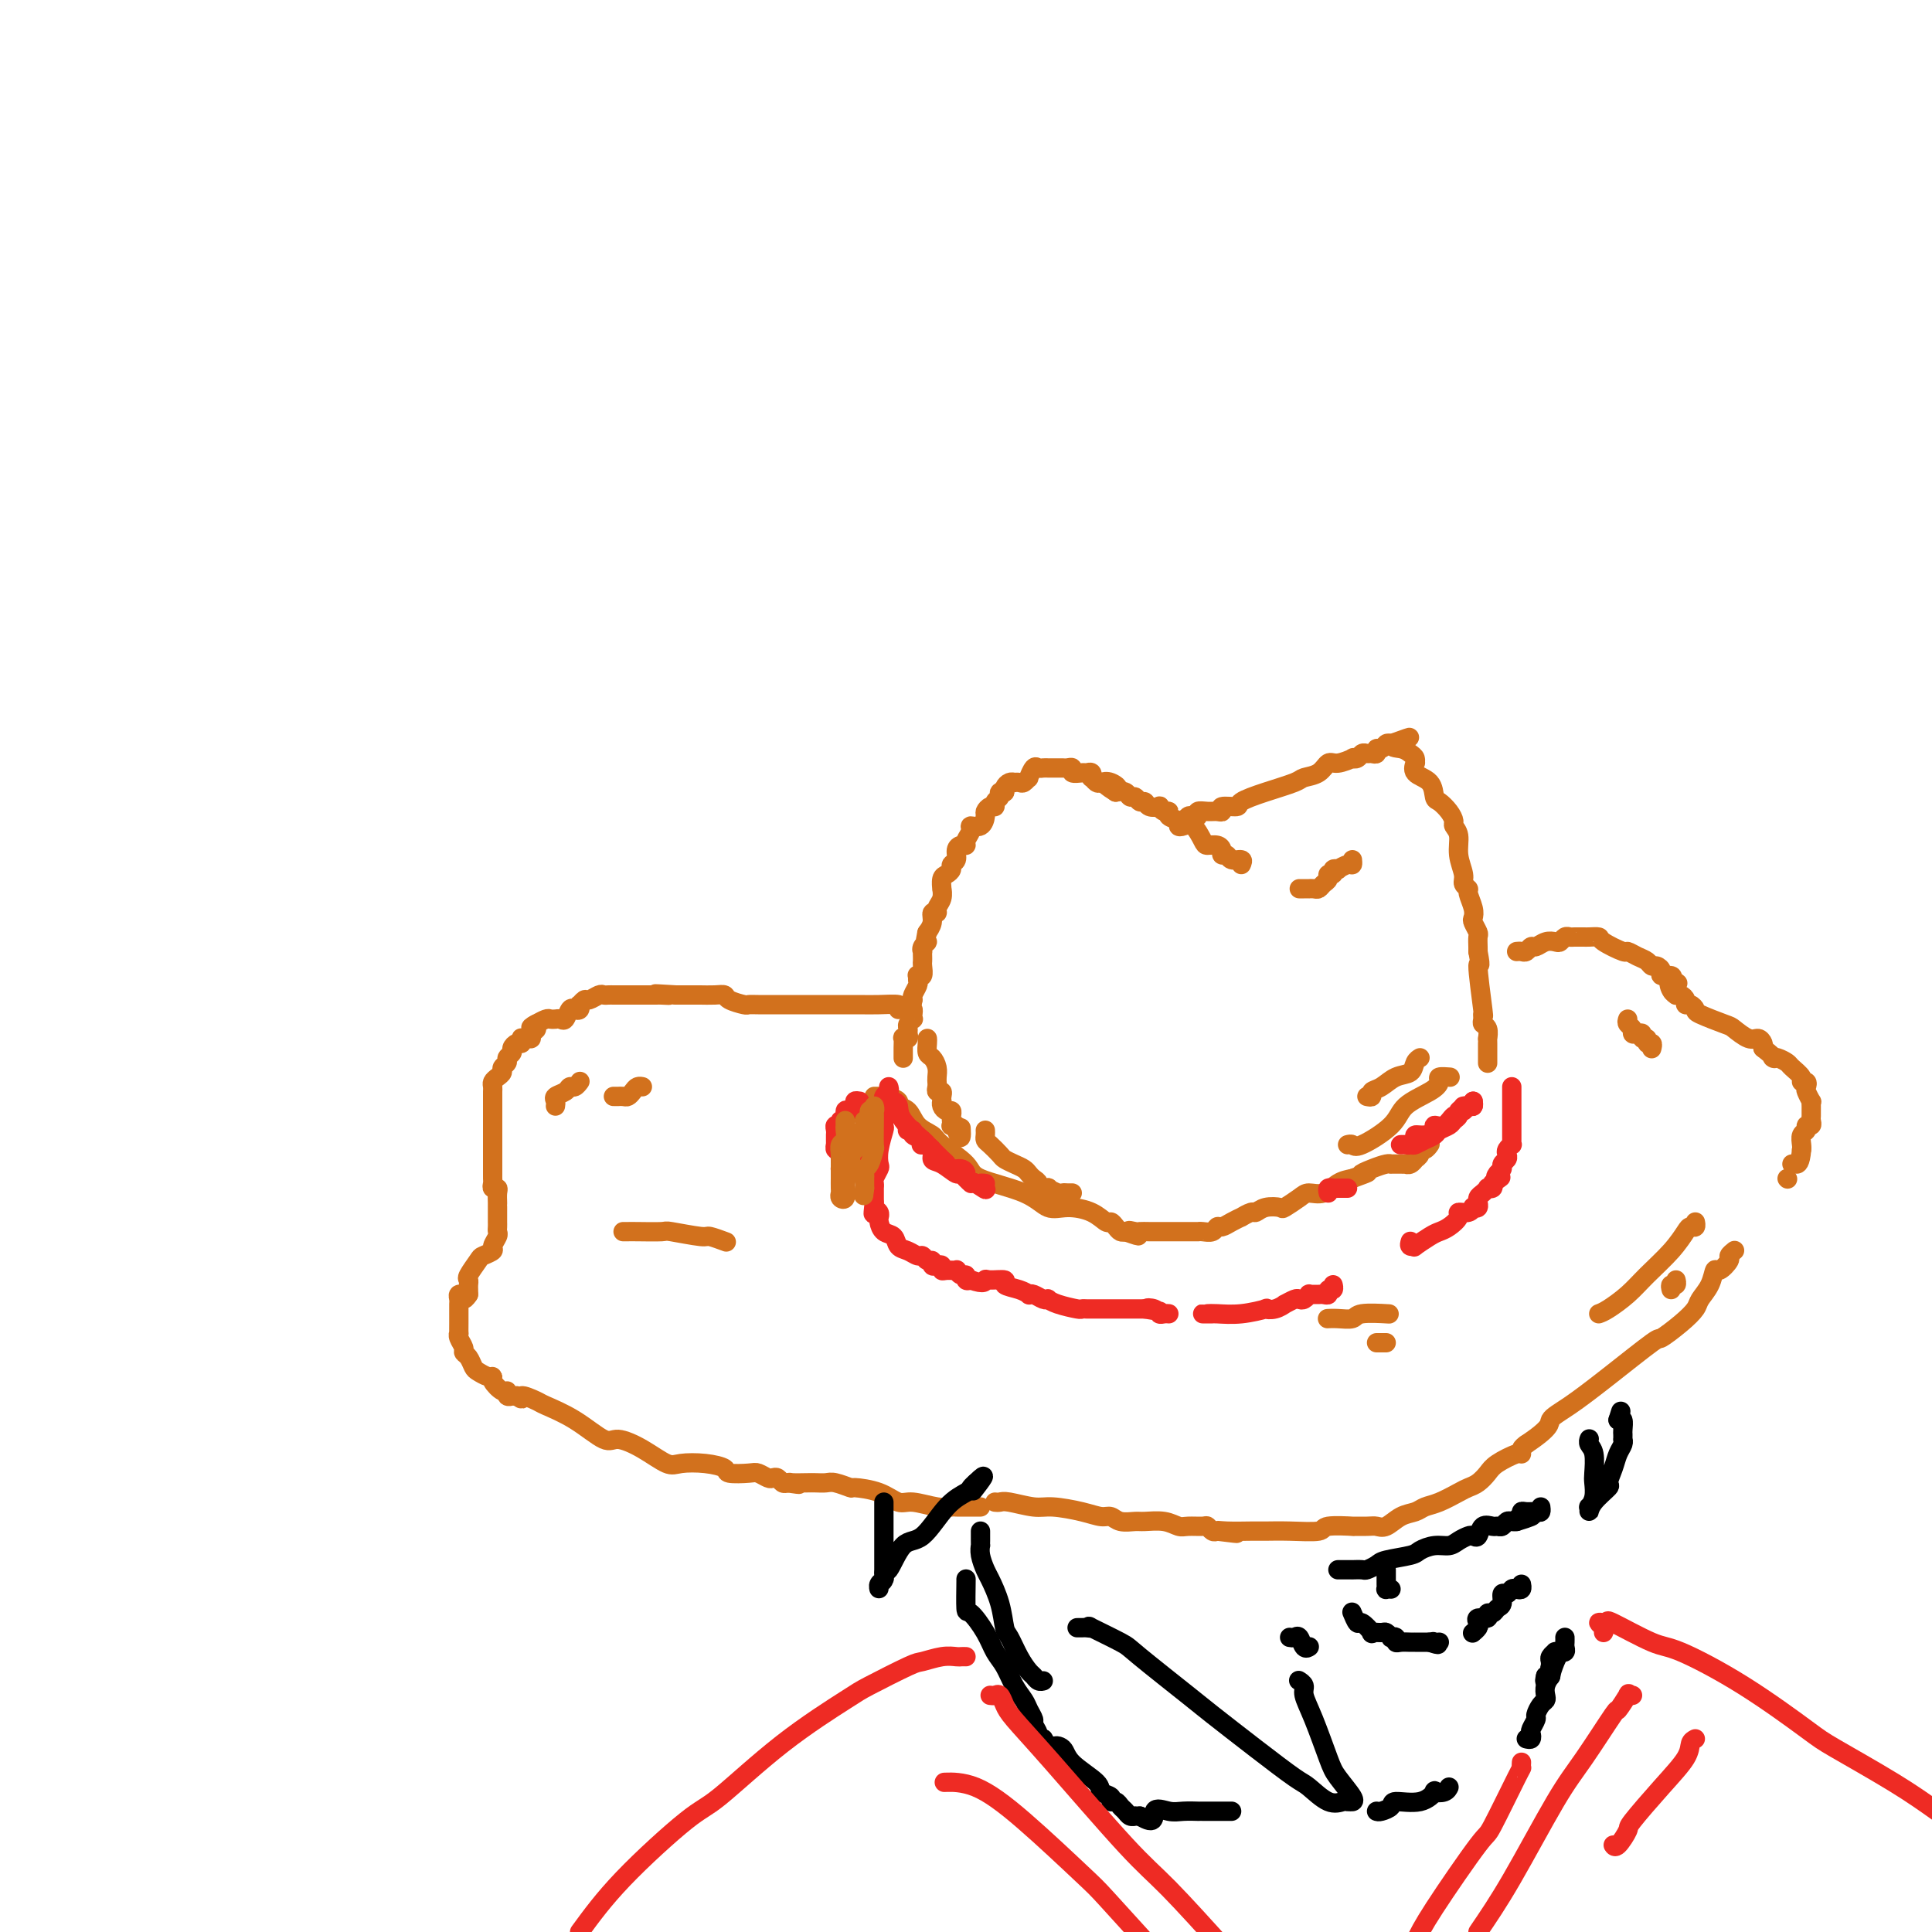 <svg viewBox='0 0 400 400' version='1.1' xmlns='http://www.w3.org/2000/svg' xmlns:xlink='http://www.w3.org/1999/xlink'><g fill='none' stroke='#D2711D' stroke-width='4' stroke-linecap='round' stroke-linejoin='round'><path d='M257,179c0.205,-0.455 0.409,-0.909 0,-1c-0.409,-0.091 -1.432,0.182 -2,0c-0.568,-0.182 -0.681,-0.819 -1,-1c-0.319,-0.181 -0.844,0.094 -1,0c-0.156,-0.094 0.058,-0.558 0,-1c-0.058,-0.442 -0.386,-0.861 -1,-1c-0.614,-0.139 -1.514,0.002 -2,0c-0.486,-0.002 -0.559,-0.147 -1,-1c-0.441,-0.853 -1.250,-2.413 -2,-3c-0.750,-0.587 -1.440,-0.200 -2,0c-0.560,0.200 -0.990,0.212 -1,0c-0.010,-0.212 0.399,-0.649 0,-1c-0.399,-0.351 -1.608,-0.616 -2,-1c-0.392,-0.384 0.032,-0.886 0,-1c-0.032,-0.114 -0.519,0.162 -1,0c-0.481,-0.162 -0.955,-0.760 -1,-1c-0.045,-0.240 0.339,-0.121 0,0c-0.339,0.121 -1.400,0.244 -2,0c-0.600,-0.244 -0.737,-0.854 -1,-1c-0.263,-0.146 -0.651,0.171 -1,0c-0.349,-0.171 -0.661,-0.829 -1,-1c-0.339,-0.171 -0.707,0.146 -1,0c-0.293,-0.146 -0.512,-0.756 -1,-1c-0.488,-0.244 -1.244,-0.122 -2,0'/><path d='M231,164c-3.991,-2.488 -0.968,-1.206 0,-1c0.968,0.206 -0.119,-0.662 -1,-1c-0.881,-0.338 -1.556,-0.147 -2,0c-0.444,0.147 -0.658,0.250 -1,0c-0.342,-0.250 -0.811,-0.852 -1,-1c-0.189,-0.148 -0.097,0.157 0,0c0.097,-0.157 0.199,-0.778 0,-1c-0.199,-0.222 -0.697,-0.045 -1,0c-0.303,0.045 -0.410,-0.040 -1,0c-0.590,0.040 -1.664,0.207 -2,0c-0.336,-0.207 0.065,-0.788 0,-1c-0.065,-0.212 -0.596,-0.057 -1,0c-0.404,0.057 -0.682,0.015 -1,0c-0.318,-0.015 -0.677,-0.004 -1,0c-0.323,0.004 -0.612,0.002 -1,0c-0.388,-0.002 -0.877,-0.003 -1,0c-0.123,0.003 0.121,0.009 0,0c-0.121,-0.009 -0.606,-0.031 -1,0c-0.394,0.031 -0.697,0.117 -1,0c-0.303,-0.117 -0.606,-0.438 -1,0c-0.394,0.438 -0.880,1.634 -1,2c-0.120,0.366 0.126,-0.098 0,0c-0.126,0.098 -0.625,0.757 -1,1c-0.375,0.243 -0.626,0.068 -1,0c-0.374,-0.068 -0.871,-0.029 -1,0c-0.129,0.029 0.110,0.049 0,0c-0.110,-0.049 -0.568,-0.167 -1,0c-0.432,0.167 -0.838,0.619 -1,1c-0.162,0.381 -0.081,0.690 0,1'/><path d='M208,164c-1.636,0.787 -0.228,0.253 0,0c0.228,-0.253 -0.726,-0.226 -1,0c-0.274,0.226 0.133,0.652 0,1c-0.133,0.348 -0.806,0.617 -1,1c-0.194,0.383 0.090,0.881 0,1c-0.090,0.119 -0.554,-0.140 -1,0c-0.446,0.140 -0.875,0.681 -1,1c-0.125,0.319 0.054,0.418 0,1c-0.054,0.582 -0.339,1.648 -1,2c-0.661,0.352 -1.696,-0.011 -2,0c-0.304,0.011 0.125,0.397 0,1c-0.125,0.603 -0.803,1.422 -1,2c-0.197,0.578 0.087,0.914 0,1c-0.087,0.086 -0.544,-0.079 -1,0c-0.456,0.079 -0.909,0.403 -1,1c-0.091,0.597 0.182,1.468 0,2c-0.182,0.532 -0.819,0.725 -1,1c-0.181,0.275 0.095,0.632 0,1c-0.095,0.368 -0.560,0.745 -1,1c-0.440,0.255 -0.854,0.386 -1,1c-0.146,0.614 -0.024,1.710 0,2c0.024,0.290 -0.050,-0.225 0,0c0.050,0.225 0.225,1.190 0,2c-0.225,0.810 -0.849,1.464 -1,2c-0.151,0.536 0.169,0.953 0,1c-0.169,0.047 -0.829,-0.276 -1,0c-0.171,0.276 0.146,1.151 0,2c-0.146,0.849 -0.756,1.671 -1,2c-0.244,0.329 -0.122,0.164 0,0'/><path d='M192,193c-0.868,3.039 -0.036,2.138 0,2c0.036,-0.138 -0.722,0.488 -1,1c-0.278,0.512 -0.075,0.909 0,1c0.075,0.091 0.021,-0.126 0,0c-0.021,0.126 -0.009,0.594 0,1c0.009,0.406 0.017,0.749 0,1c-0.017,0.251 -0.057,0.410 0,1c0.057,0.590 0.212,1.610 0,2c-0.212,0.390 -0.793,0.150 -1,0c-0.207,-0.150 -0.042,-0.209 0,0c0.042,0.209 -0.040,0.685 0,1c0.040,0.315 0.203,0.469 0,1c-0.203,0.531 -0.772,1.437 -1,2c-0.228,0.563 -0.114,0.781 0,1'/><path d='M189,207c-0.465,2.575 -0.128,2.014 0,2c0.128,-0.014 0.049,0.521 0,1c-0.049,0.479 -0.066,0.902 0,1c0.066,0.098 0.215,-0.128 0,0c-0.215,0.128 -0.793,0.609 -1,1c-0.207,0.391 -0.041,0.691 0,1c0.041,0.309 -0.041,0.625 0,1c0.041,0.375 0.207,0.807 0,1c-0.207,0.193 -0.788,0.147 -1,0c-0.212,-0.147 -0.057,-0.393 0,0c0.057,0.393 0.015,1.426 0,2c-0.015,0.574 -0.004,0.690 0,1c0.004,0.310 0.001,0.814 0,1c-0.001,0.186 -0.000,0.053 0,0c0.000,-0.053 0.000,-0.027 0,0'/><path d='M181,227c0.449,0.002 0.899,0.003 1,0c0.101,-0.003 -0.146,-0.012 0,0c0.146,0.012 0.687,0.043 1,0c0.313,-0.043 0.400,-0.160 1,0c0.600,0.160 1.712,0.595 2,1c0.288,0.405 -0.250,0.778 0,1c0.250,0.222 1.286,0.293 2,1c0.714,0.707 1.105,2.051 2,3c0.895,0.949 2.294,1.502 3,2c0.706,0.498 0.719,0.940 2,2c1.281,1.060 3.828,2.739 5,4c1.172,1.261 0.967,2.105 3,3c2.033,0.895 6.303,1.841 9,3c2.697,1.159 3.822,2.530 5,3c1.178,0.470 2.410,0.038 4,0c1.590,-0.038 3.539,0.319 5,1c1.461,0.681 2.433,1.685 3,2c0.567,0.315 0.729,-0.060 1,0c0.271,0.060 0.650,0.555 1,1c0.350,0.445 0.671,0.842 1,1c0.329,0.158 0.664,0.079 1,0'/><path d='M233,255c4.817,1.702 1.859,0.456 1,0c-0.859,-0.456 0.382,-0.122 1,0c0.618,0.122 0.613,0.033 1,0c0.387,-0.033 1.164,-0.009 2,0c0.836,0.009 1.729,0.002 2,0c0.271,-0.002 -0.081,-0.001 0,0c0.081,0.001 0.595,0.000 1,0c0.405,-0.000 0.703,-0.000 1,0c0.297,0.000 0.595,-0.000 1,0c0.405,0.000 0.917,0.000 1,0c0.083,-0.000 -0.263,-0.000 0,0c0.263,0.000 1.135,0.001 2,0c0.865,-0.001 1.723,-0.004 2,0c0.277,0.004 -0.029,0.016 0,0c0.029,-0.016 0.391,-0.060 1,0c0.609,0.060 1.463,0.222 2,0c0.537,-0.222 0.755,-0.829 1,-1c0.245,-0.171 0.517,0.094 1,0c0.483,-0.094 1.175,-0.546 2,-1c0.825,-0.454 1.781,-0.910 2,-1c0.219,-0.090 -0.298,0.186 0,0c0.298,-0.186 1.412,-0.833 2,-1c0.588,-0.167 0.651,0.145 1,0c0.349,-0.145 0.985,-0.747 2,-1c1.015,-0.253 2.410,-0.157 3,0c0.590,0.157 0.373,0.375 1,0c0.627,-0.375 2.096,-1.344 3,-2c0.904,-0.656 1.242,-1.001 2,-1c0.758,0.001 1.935,0.346 3,0c1.065,-0.346 2.019,-1.385 3,-2c0.981,-0.615 1.991,-0.808 3,-1'/><path d='M280,244c5.172,-1.884 2.600,-1.093 2,-1c-0.600,0.093 0.770,-0.511 2,-1c1.230,-0.489 2.318,-0.863 3,-1c0.682,-0.137 0.957,-0.037 1,0c0.043,0.037 -0.147,0.010 0,0c0.147,-0.010 0.631,-0.001 1,0c0.369,0.001 0.625,-0.004 1,0c0.375,0.004 0.870,0.016 1,0c0.130,-0.016 -0.105,-0.059 0,0c0.105,0.059 0.549,0.222 1,0c0.451,-0.222 0.908,-0.829 1,-1c0.092,-0.171 -0.182,0.094 0,0c0.182,-0.094 0.819,-0.547 1,-1c0.181,-0.453 -0.096,-0.905 0,-1c0.096,-0.095 0.564,0.167 1,0c0.436,-0.167 0.839,-0.762 1,-1c0.161,-0.238 0.081,-0.119 0,0'/><path d='M244,170c0.331,0.111 0.661,0.222 1,0c0.339,-0.222 0.685,-0.777 1,-1c0.315,-0.223 0.598,-0.112 1,0c0.402,0.112 0.921,0.227 1,0c0.079,-0.227 -0.283,-0.797 0,-1c0.283,-0.203 1.211,-0.040 2,0c0.789,0.040 1.437,-0.044 2,0c0.563,0.044 1.040,0.216 1,0c-0.040,-0.216 -0.596,-0.821 0,-1c0.596,-0.179 2.343,0.068 3,0c0.657,-0.068 0.224,-0.451 1,-1c0.776,-0.549 2.760,-1.265 5,-2c2.240,-0.735 4.734,-1.488 6,-2c1.266,-0.512 1.303,-0.782 2,-1c0.697,-0.218 2.053,-0.384 3,-1c0.947,-0.616 1.486,-1.681 2,-2c0.514,-0.319 1.002,0.107 2,0c0.998,-0.107 2.505,-0.747 3,-1c0.495,-0.253 -0.022,-0.121 0,0c0.022,0.121 0.584,0.230 1,0c0.416,-0.230 0.685,-0.798 1,-1c0.315,-0.202 0.676,-0.039 1,0c0.324,0.039 0.612,-0.046 1,0c0.388,0.046 0.878,0.222 1,0c0.122,-0.222 -0.122,-0.843 0,-1c0.122,-0.157 0.610,0.150 1,0c0.390,-0.150 0.683,-0.757 1,-1c0.317,-0.243 0.659,-0.121 1,0'/><path d='M288,154c7.001,-2.523 2.503,-0.829 1,0c-1.503,0.829 -0.010,0.795 1,1c1.010,0.205 1.536,0.650 2,1c0.464,0.350 0.867,0.606 1,1c0.133,0.394 -0.003,0.925 0,1c0.003,0.075 0.147,-0.307 0,0c-0.147,0.307 -0.583,1.303 0,2c0.583,0.697 2.185,1.094 3,2c0.815,0.906 0.844,2.322 1,3c0.156,0.678 0.438,0.617 1,1c0.562,0.383 1.403,1.210 2,2c0.597,0.790 0.949,1.542 1,2c0.051,0.458 -0.198,0.623 0,1c0.198,0.377 0.842,0.966 1,2c0.158,1.034 -0.169,2.513 0,4c0.169,1.487 0.834,2.982 1,4c0.166,1.018 -0.165,1.558 0,2c0.165,0.442 0.828,0.786 1,1c0.172,0.214 -0.146,0.299 0,1c0.146,0.701 0.757,2.018 1,3c0.243,0.982 0.118,1.629 0,2c-0.118,0.371 -0.228,0.467 0,1c0.228,0.533 0.793,1.504 1,2c0.207,0.496 0.056,0.518 0,1c-0.056,0.482 -0.016,1.423 0,2c0.016,0.577 0.008,0.788 0,1'/><path d='M306,197c0.867,4.633 0.035,1.714 0,3c-0.035,1.286 0.726,6.777 1,9c0.274,2.223 0.059,1.178 0,1c-0.059,-0.178 0.037,0.512 0,1c-0.037,0.488 -0.206,0.775 0,1c0.206,0.225 0.787,0.388 1,1c0.213,0.612 0.057,1.674 0,2c-0.057,0.326 -0.015,-0.086 0,0c0.015,0.086 0.004,0.668 0,1c-0.004,0.332 -0.001,0.415 0,1c0.001,0.585 0.000,1.672 0,2c-0.000,0.328 -0.000,-0.104 0,0c0.000,0.104 0.000,0.744 0,1c-0.000,0.256 -0.000,0.128 0,0'/><path d='M192,215c0.022,0.214 0.044,0.428 0,1c-0.044,0.572 -0.155,1.502 0,2c0.155,0.498 0.577,0.563 1,1c0.423,0.437 0.846,1.244 1,2c0.154,0.756 0.040,1.460 0,2c-0.040,0.540 -0.007,0.914 0,1c0.007,0.086 -0.012,-0.118 0,0c0.012,0.118 0.056,0.557 0,1c-0.056,0.443 -0.211,0.888 0,1c0.211,0.112 0.788,-0.111 1,0c0.212,0.111 0.060,0.556 0,1c-0.060,0.444 -0.026,0.889 0,1c0.026,0.111 0.046,-0.111 0,0c-0.046,0.111 -0.156,0.554 0,1c0.156,0.446 0.578,0.894 1,1c0.422,0.106 0.844,-0.129 1,0c0.156,0.129 0.045,0.622 0,1c-0.045,0.378 -0.026,0.640 0,1c0.026,0.360 0.059,0.818 0,1c-0.059,0.182 -0.208,0.087 0,0c0.208,-0.087 0.774,-0.168 1,0c0.226,0.168 0.113,0.584 0,1'/><path d='M198,234c1.156,2.956 1.044,0.844 1,0c-0.044,-0.844 -0.022,-0.422 0,0'/><path d='M204,234c0.015,0.325 0.031,0.650 0,1c-0.031,0.350 -0.108,0.724 0,1c0.108,0.276 0.400,0.455 1,1c0.600,0.545 1.509,1.455 2,2c0.491,0.545 0.565,0.723 1,1c0.435,0.277 1.231,0.651 2,1c0.769,0.349 1.510,0.672 2,1c0.490,0.328 0.728,0.663 1,1c0.272,0.337 0.579,0.678 1,1c0.421,0.322 0.957,0.626 1,1c0.043,0.374 -0.406,0.818 0,1c0.406,0.182 1.667,0.101 2,0c0.333,-0.101 -0.261,-0.223 0,0c0.261,0.223 1.377,0.792 2,1c0.623,0.208 0.755,0.056 1,0c0.245,-0.056 0.604,-0.015 1,0c0.396,0.015 0.827,0.004 1,0c0.173,-0.004 0.086,-0.002 0,0'/><path d='M279,237c0.363,-0.094 0.727,-0.189 1,0c0.273,0.189 0.456,0.661 2,0c1.544,-0.661 4.450,-2.454 6,-4c1.550,-1.546 1.743,-2.845 3,-4c1.257,-1.155 3.577,-2.166 5,-3c1.423,-0.834 1.948,-1.492 2,-2c0.052,-0.508 -0.371,-0.868 0,-1c0.371,-0.132 1.534,-0.038 2,0c0.466,0.038 0.233,0.019 0,0'/><path d='M283,227c0.465,0.098 0.930,0.196 1,0c0.070,-0.196 -0.255,-0.686 0,-1c0.255,-0.314 1.091,-0.452 2,-1c0.909,-0.548 1.890,-1.506 3,-2c1.110,-0.494 2.349,-0.524 3,-1c0.651,-0.476 0.714,-1.397 1,-2c0.286,-0.603 0.796,-0.886 1,-1c0.204,-0.114 0.102,-0.057 0,0'/><path d='M269,184c0.303,0.000 0.606,0.001 1,0c0.394,-0.001 0.879,-0.003 1,0c0.121,0.003 -0.121,0.012 0,0c0.121,-0.012 0.606,-0.046 1,0c0.394,0.046 0.698,0.171 1,0c0.302,-0.171 0.602,-0.638 1,-1c0.398,-0.362 0.896,-0.619 1,-1c0.104,-0.381 -0.184,-0.886 0,-1c0.184,-0.114 0.840,0.161 1,0c0.160,-0.161 -0.178,-0.760 0,-1c0.178,-0.240 0.871,-0.120 1,0c0.129,0.120 -0.305,0.242 0,0c0.305,-0.242 1.350,-0.848 2,-1c0.650,-0.152 0.906,0.152 1,0c0.094,-0.152 0.027,-0.758 0,-1c-0.027,-0.242 -0.013,-0.121 0,0'/></g>
<g fill='none' stroke='#EE2B24' stroke-width='4' stroke-linecap='round' stroke-linejoin='round'><path d='M178,228c-0.444,-0.078 -0.888,-0.157 -1,0c-0.112,0.157 0.110,0.549 0,1c-0.110,0.451 -0.550,0.962 -1,1c-0.450,0.038 -0.909,-0.397 -1,0c-0.091,0.397 0.186,1.626 0,2c-0.186,0.374 -0.834,-0.107 -1,0c-0.166,0.107 0.152,0.802 0,1c-0.152,0.198 -0.773,-0.101 -1,0c-0.227,0.101 -0.061,0.600 0,1c0.061,0.400 0.015,0.700 0,1c-0.015,0.300 -0.000,0.602 0,1c0.000,0.398 -0.014,0.894 0,1c0.014,0.106 0.056,-0.179 0,0c-0.056,0.179 -0.211,0.822 0,1c0.211,0.178 0.789,-0.110 1,0c0.211,0.110 0.057,0.617 0,1c-0.057,0.383 -0.015,0.642 0,1c0.015,0.358 0.004,0.817 0,1c-0.004,0.183 -0.002,0.092 0,0'/><path d='M174,241c0.094,1.171 -0.171,1.097 0,1c0.171,-0.097 0.777,-0.219 1,0c0.223,0.219 0.064,0.777 0,1c-0.064,0.223 -0.032,0.112 0,0'/><path d='M184,225c0.113,0.342 0.227,0.685 0,1c-0.227,0.315 -0.793,0.603 -1,1c-0.207,0.397 -0.054,0.902 0,1c0.054,0.098 0.011,-0.210 0,0c-0.011,0.210 0.011,0.939 0,2c-0.011,1.061 -0.054,2.454 0,3c0.054,0.546 0.207,0.244 0,1c-0.207,0.756 -0.773,2.569 -1,4c-0.227,1.431 -0.113,2.478 0,3c0.113,0.522 0.227,0.517 0,1c-0.227,0.483 -0.793,1.453 -1,2c-0.207,0.547 -0.056,0.671 0,1c0.056,0.329 0.015,0.862 0,1c-0.015,0.138 -0.004,-0.118 0,0c0.004,0.118 0.001,0.609 0,1c-0.001,0.391 -0.000,0.683 0,1c0.000,0.317 0.000,0.658 0,1'/><path d='M181,249c-0.448,3.951 -0.067,1.829 0,1c0.067,-0.829 -0.179,-0.364 0,0c0.179,0.364 0.782,0.626 1,1c0.218,0.374 0.051,0.859 0,1c-0.051,0.141 0.013,-0.060 0,0c-0.013,0.060 -0.103,0.383 0,1c0.103,0.617 0.398,1.528 1,2c0.602,0.472 1.509,0.504 2,1c0.491,0.496 0.565,1.458 1,2c0.435,0.542 1.231,0.666 2,1c0.769,0.334 1.512,0.878 2,1c0.488,0.122 0.722,-0.177 1,0c0.278,0.177 0.600,0.831 1,1c0.400,0.169 0.877,-0.147 1,0c0.123,0.147 -0.109,0.757 0,1c0.109,0.243 0.559,0.118 1,0c0.441,-0.118 0.874,-0.229 1,0c0.126,0.229 -0.055,0.797 0,1c0.055,0.203 0.344,0.039 1,0c0.656,-0.039 1.678,0.046 2,0c0.322,-0.046 -0.054,-0.222 0,0c0.054,0.222 0.540,0.843 1,1c0.460,0.157 0.893,-0.150 1,0c0.107,0.150 -0.112,0.757 0,1c0.112,0.243 0.556,0.121 1,0'/><path d='M201,265c2.991,1.079 2.968,0.278 3,0c0.032,-0.278 0.118,-0.032 1,0c0.882,0.032 2.562,-0.149 3,0c0.438,0.149 -0.364,0.627 0,1c0.364,0.373 1.894,0.639 3,1c1.106,0.361 1.789,0.815 2,1c0.211,0.185 -0.050,0.101 0,0c0.050,-0.101 0.409,-0.221 1,0c0.591,0.221 1.412,0.781 2,1c0.588,0.219 0.941,0.097 1,0c0.059,-0.097 -0.177,-0.170 0,0c0.177,0.170 0.768,0.581 2,1c1.232,0.419 3.103,0.844 4,1c0.897,0.156 0.818,0.042 1,0c0.182,-0.042 0.626,-0.011 1,0c0.374,0.011 0.678,0.003 1,0c0.322,-0.003 0.663,-0.001 1,0c0.337,0.001 0.672,0.000 1,0c0.328,-0.000 0.651,-0.000 1,0c0.349,0.000 0.723,0.000 1,0c0.277,-0.000 0.455,-0.000 1,0c0.545,0.000 1.455,0.000 2,0c0.545,-0.000 0.723,-0.000 1,0c0.277,0.000 0.651,0.000 1,0c0.349,-0.000 0.671,-0.000 1,0c0.329,0.000 0.664,0.000 1,0'/><path d='M237,271c5.748,0.944 2.118,0.306 1,0c-1.118,-0.306 0.275,-0.278 1,0c0.725,0.278 0.782,0.806 1,1c0.218,0.194 0.597,0.052 1,0c0.403,-0.052 0.829,-0.015 1,0c0.171,0.015 0.085,0.007 0,0'/><path d='M251,272c-0.287,0.001 -0.575,0.001 -1,0c-0.425,-0.001 -0.988,-0.004 -1,0c-0.012,0.004 0.528,0.015 1,0c0.472,-0.015 0.878,-0.055 2,0c1.122,0.055 2.960,0.207 5,0c2.040,-0.207 4.282,-0.772 5,-1c0.718,-0.228 -0.088,-0.117 0,0c0.088,0.117 1.070,0.241 2,0c0.930,-0.241 1.807,-0.848 2,-1c0.193,-0.152 -0.298,0.152 0,0c0.298,-0.152 1.386,-0.759 2,-1c0.614,-0.241 0.756,-0.117 1,0c0.244,0.117 0.590,0.228 1,0c0.410,-0.228 0.883,-0.793 1,-1c0.117,-0.207 -0.122,-0.054 0,0c0.122,0.054 0.606,0.011 1,0c0.394,-0.011 0.698,0.012 1,0c0.302,-0.012 0.603,-0.060 1,0c0.397,0.060 0.891,0.226 1,0c0.109,-0.226 -0.167,-0.844 0,-1c0.167,-0.156 0.776,0.150 1,0c0.224,-0.150 0.064,-0.757 0,-1c-0.064,-0.243 -0.032,-0.121 0,0'/><path d='M292,257c-0.134,0.437 -0.268,0.874 0,1c0.268,0.126 0.939,-0.059 1,0c0.061,0.059 -0.487,0.363 0,0c0.487,-0.363 2.010,-1.394 3,-2c0.990,-0.606 1.449,-0.788 2,-1c0.551,-0.212 1.195,-0.453 2,-1c0.805,-0.547 1.770,-1.401 2,-2c0.230,-0.599 -0.274,-0.944 0,-1c0.274,-0.056 1.327,0.177 2,0c0.673,-0.177 0.965,-0.765 1,-1c0.035,-0.235 -0.188,-0.119 0,0c0.188,0.119 0.785,0.239 1,0c0.215,-0.239 0.048,-0.838 0,-1c-0.048,-0.162 0.025,0.114 0,0c-0.025,-0.114 -0.147,-0.618 0,-1c0.147,-0.382 0.561,-0.641 1,-1c0.439,-0.359 0.901,-0.818 1,-1c0.099,-0.182 -0.166,-0.087 0,0c0.166,0.087 0.762,0.168 1,0c0.238,-0.168 0.119,-0.584 0,-1'/><path d='M309,245c2.874,-2.035 1.558,-1.123 1,-1c-0.558,0.123 -0.360,-0.545 0,-1c0.360,-0.455 0.880,-0.699 1,-1c0.120,-0.301 -0.160,-0.659 0,-1c0.160,-0.341 0.761,-0.665 1,-1c0.239,-0.335 0.117,-0.682 0,-1c-0.117,-0.318 -0.227,-0.609 0,-1c0.227,-0.391 0.793,-0.882 1,-1c0.207,-0.118 0.055,0.137 0,0c-0.055,-0.137 -0.015,-0.667 0,-1c0.015,-0.333 0.004,-0.469 0,-1c-0.004,-0.531 -0.001,-1.455 0,-2c0.001,-0.545 0.000,-0.709 0,-1c-0.000,-0.291 -0.000,-0.708 0,-1c0.000,-0.292 0.000,-0.460 0,-1c-0.000,-0.540 -0.000,-1.451 0,-2c0.000,-0.549 0.000,-0.735 0,-1c-0.000,-0.265 -0.000,-0.610 0,-1c0.000,-0.390 0.000,-0.826 0,-1c-0.000,-0.174 -0.000,-0.087 0,0'/><path d='M305,228c0.051,0.444 0.102,0.887 0,1c-0.102,0.113 -0.359,-0.106 -1,0c-0.641,0.106 -1.668,0.535 -2,1c-0.332,0.465 0.032,0.964 0,1c-0.032,0.036 -0.459,-0.393 -1,0c-0.541,0.393 -1.196,1.607 -2,2c-0.804,0.393 -1.756,-0.036 -2,0c-0.244,0.036 0.219,0.535 0,1c-0.219,0.465 -1.119,0.895 -2,1c-0.881,0.105 -1.744,-0.115 -2,0c-0.256,0.115 0.096,0.567 0,1c-0.096,0.433 -0.640,0.849 -1,1c-0.360,0.151 -0.536,0.037 -1,0c-0.464,-0.037 -1.217,0.001 -1,0c0.217,-0.001 1.405,-0.042 2,0c0.595,0.042 0.597,0.166 1,0c0.403,-0.166 1.207,-0.622 2,-1c0.793,-0.378 1.575,-0.678 2,-1c0.425,-0.322 0.491,-0.664 1,-1c0.509,-0.336 1.460,-0.665 2,-1c0.540,-0.335 0.671,-0.678 1,-1c0.329,-0.322 0.858,-0.625 1,-1c0.142,-0.375 -0.102,-0.821 0,-1c0.102,-0.179 0.551,-0.089 1,0'/><path d='M303,230c1.657,-1.305 0.300,-1.068 0,-1c-0.300,0.068 0.456,-0.033 1,0c0.544,0.033 0.877,0.201 1,0c0.123,-0.201 0.035,-0.772 0,-1c-0.035,-0.228 -0.018,-0.114 0,0'/><path d='M185,228c-0.505,0.015 -1.010,0.029 -1,0c0.010,-0.029 0.536,-0.102 1,0c0.464,0.102 0.867,0.378 1,1c0.133,0.622 -0.003,1.591 1,3c1.003,1.409 3.147,3.257 4,4c0.853,0.743 0.417,0.380 1,1c0.583,0.620 2.185,2.222 3,3c0.815,0.778 0.844,0.733 1,1c0.156,0.267 0.441,0.846 1,1c0.559,0.154 1.392,-0.116 2,0c0.608,0.116 0.990,0.620 1,1c0.010,0.380 -0.354,0.638 0,1c0.354,0.362 1.425,0.829 2,1c0.575,0.171 0.655,0.046 1,0c0.345,-0.046 0.956,-0.013 1,0c0.044,0.013 -0.478,0.007 -1,0'/><path d='M203,245c2.588,2.595 0.057,0.583 -1,0c-1.057,-0.583 -0.641,0.262 -1,0c-0.359,-0.262 -1.492,-1.632 -2,-2c-0.508,-0.368 -0.392,0.265 -1,0c-0.608,-0.265 -1.939,-1.429 -3,-2c-1.061,-0.571 -1.851,-0.548 -2,-1c-0.149,-0.452 0.345,-1.378 0,-2c-0.345,-0.622 -1.527,-0.941 -2,-1c-0.473,-0.059 -0.235,0.142 0,0c0.235,-0.142 0.469,-0.626 0,-1c-0.469,-0.374 -1.641,-0.636 -2,-1c-0.359,-0.364 0.096,-0.829 0,-1c-0.096,-0.171 -0.742,-0.049 -1,0c-0.258,0.049 -0.129,0.024 0,0'/><path d='M182,233c-0.032,0.303 -0.064,0.606 0,1c0.064,0.394 0.225,0.879 0,1c-0.225,0.121 -0.834,-0.123 -1,0c-0.166,0.123 0.113,0.611 0,1c-0.113,0.389 -0.619,0.679 -1,1c-0.381,0.321 -0.638,0.674 -1,1c-0.362,0.326 -0.828,0.626 -1,1c-0.172,0.374 -0.049,0.821 0,1c0.049,0.179 0.025,0.089 0,0'/><path d='M275,247c-0.089,-0.423 -0.178,-0.845 0,-1c0.178,-0.155 0.622,-0.041 1,0c0.378,0.041 0.689,0.011 1,0c0.311,-0.011 0.622,-0.003 1,0c0.378,0.003 0.822,0.001 1,0c0.178,-0.001 0.089,-0.000 0,0'/></g>
<g fill='none' stroke='#D2711D' stroke-width='4' stroke-linecap='round' stroke-linejoin='round'><path d='M186,209c0.359,-0.423 0.717,-0.845 0,-1c-0.717,-0.155 -2.511,-0.041 -4,0c-1.489,0.041 -2.673,0.011 -4,0c-1.327,-0.011 -2.796,-0.003 -4,0c-1.204,0.003 -2.144,0.001 -3,0c-0.856,-0.001 -1.629,-0.000 -2,0c-0.371,0.000 -0.339,0.000 -1,0c-0.661,-0.000 -2.015,0.000 -3,0c-0.985,-0.000 -1.602,-0.000 -2,0c-0.398,0.000 -0.577,0.001 -1,0c-0.423,-0.001 -1.091,-0.003 -2,0c-0.909,0.003 -2.060,0.011 -3,0c-0.940,-0.011 -1.668,-0.041 -2,0c-0.332,0.041 -0.268,0.155 -1,0c-0.732,-0.155 -2.260,-0.577 -3,-1c-0.740,-0.423 -0.692,-0.845 -1,-1c-0.308,-0.155 -0.972,-0.041 -2,0c-1.028,0.041 -2.420,0.011 -3,0c-0.580,-0.011 -0.348,-0.003 -1,0c-0.652,0.003 -2.186,0.001 -3,0c-0.814,-0.001 -0.907,-0.000 -1,0'/><path d='M140,206c-7.523,-0.464 -3.330,-0.124 -2,0c1.330,0.124 -0.202,0.033 -1,0c-0.798,-0.033 -0.860,-0.009 -1,0c-0.140,0.009 -0.356,0.002 -1,0c-0.644,-0.002 -1.717,-0.001 -2,0c-0.283,0.001 0.222,0.000 0,0c-0.222,-0.000 -1.173,-0.000 -2,0c-0.827,0.000 -1.531,0.000 -2,0c-0.469,-0.000 -0.702,-0.001 -1,0c-0.298,0.001 -0.661,0.004 -1,0c-0.339,-0.004 -0.654,-0.016 -1,0c-0.346,0.016 -0.723,0.061 -1,0c-0.277,-0.061 -0.453,-0.228 -1,0c-0.547,0.228 -1.466,0.849 -2,1c-0.534,0.151 -0.682,-0.169 -1,0c-0.318,0.169 -0.806,0.828 -1,1c-0.194,0.172 -0.093,-0.143 0,0c0.093,0.143 0.180,0.742 0,1c-0.180,0.258 -0.627,0.174 -1,0c-0.373,-0.174 -0.674,-0.439 -1,0c-0.326,0.439 -0.679,1.582 -1,2c-0.321,0.418 -0.610,0.111 -1,0c-0.390,-0.111 -0.883,-0.026 -1,0c-0.117,0.026 0.140,-0.007 0,0c-0.140,0.007 -0.677,0.053 -1,0c-0.323,-0.053 -0.433,-0.207 -1,0c-0.567,0.207 -1.591,0.773 -2,1c-0.409,0.227 -0.205,0.113 0,0'/><path d='M111,212c-2.257,1.110 -0.398,0.886 0,1c0.398,0.114 -0.664,0.565 -1,1c-0.336,0.435 0.054,0.853 0,1c-0.054,0.147 -0.553,0.025 -1,0c-0.447,-0.025 -0.842,0.049 -1,0c-0.158,-0.049 -0.080,-0.220 0,0c0.080,0.220 0.161,0.833 0,1c-0.161,0.167 -0.564,-0.110 -1,0c-0.436,0.110 -0.905,0.607 -1,1c-0.095,0.393 0.186,0.683 0,1c-0.186,0.317 -0.837,0.662 -1,1c-0.163,0.338 0.163,0.668 0,1c-0.163,0.332 -0.814,0.666 -1,1c-0.186,0.334 0.094,0.667 0,1c-0.094,0.333 -0.561,0.667 -1,1c-0.439,0.333 -0.850,0.667 -1,1c-0.150,0.333 -0.040,0.667 0,1c0.040,0.333 0.011,0.667 0,1c-0.011,0.333 -0.003,0.667 0,1c0.003,0.333 0.001,0.667 0,1c-0.001,0.333 -0.000,0.667 0,1c0.000,0.333 0.000,0.667 0,1c-0.000,0.333 -0.000,0.667 0,1c0.000,0.333 0.000,0.667 0,1'/><path d='M102,232c-0.000,1.870 -0.000,2.546 0,3c0.000,0.454 0.000,0.686 0,1c-0.000,0.314 -0.000,0.709 0,1c0.000,0.291 0.000,0.477 0,1c-0.000,0.523 -0.000,1.383 0,2c0.000,0.617 0.000,0.991 0,1c-0.000,0.009 -0.001,-0.348 0,0c0.001,0.348 0.004,1.399 0,2c-0.004,0.601 -0.015,0.752 0,1c0.015,0.248 0.057,0.595 0,1c-0.057,0.405 -0.211,0.869 0,1c0.211,0.131 0.789,-0.072 1,0c0.211,0.072 0.057,0.418 0,1c-0.057,0.582 -0.015,1.399 0,2c0.015,0.601 0.004,0.987 0,1c-0.004,0.013 -0.001,-0.347 0,0c0.001,0.347 0.002,1.401 0,2c-0.002,0.599 -0.005,0.742 0,1c0.005,0.258 0.017,0.632 0,1c-0.017,0.368 -0.064,0.729 0,1c0.064,0.271 0.240,0.452 0,1c-0.240,0.548 -0.895,1.464 -1,2c-0.105,0.536 0.340,0.693 0,1c-0.340,0.307 -1.464,0.765 -2,1c-0.536,0.235 -0.483,0.248 -1,1c-0.517,0.752 -1.603,2.243 -2,3c-0.397,0.757 -0.107,0.780 0,1c0.107,0.220 0.029,0.636 0,1c-0.029,0.364 -0.008,0.675 0,1c0.008,0.325 0.004,0.662 0,1'/><path d='M97,268c-1.171,1.853 -1.098,0.485 -1,0c0.098,-0.485 0.223,-0.089 0,0c-0.223,0.089 -0.792,-0.130 -1,0c-0.208,0.130 -0.056,0.608 0,1c0.056,0.392 0.015,0.699 0,1c-0.015,0.301 -0.004,0.596 0,1c0.004,0.404 0.001,0.917 0,1c-0.001,0.083 -0.001,-0.263 0,0c0.001,0.263 0.004,1.135 0,2c-0.004,0.865 -0.016,1.724 0,2c0.016,0.276 0.060,-0.029 0,0c-0.060,0.029 -0.223,0.393 0,1c0.223,0.607 0.832,1.458 1,2c0.168,0.542 -0.106,0.776 0,1c0.106,0.224 0.593,0.438 1,1c0.407,0.562 0.734,1.473 1,2c0.266,0.527 0.470,0.671 1,1c0.530,0.329 1.386,0.844 2,1c0.614,0.156 0.987,-0.045 1,0c0.013,0.045 -0.332,0.338 0,1c0.332,0.662 1.342,1.694 2,2c0.658,0.306 0.964,-0.114 1,0c0.036,0.114 -0.196,0.763 0,1c0.196,0.237 0.822,0.064 1,0c0.178,-0.064 -0.092,-0.018 0,0c0.092,0.018 0.546,0.009 1,0'/><path d='M107,289c1.759,1.340 0.656,0.189 1,0c0.344,-0.189 2.134,0.586 3,1c0.866,0.414 0.807,0.469 2,1c1.193,0.531 3.639,1.537 6,3c2.361,1.463 4.636,3.383 6,4c1.364,0.617 1.816,-0.070 3,0c1.184,0.070 3.099,0.897 5,2c1.901,1.103 3.788,2.481 5,3c1.212,0.519 1.750,0.178 3,0c1.250,-0.178 3.213,-0.192 5,0c1.787,0.192 3.400,0.591 4,1c0.600,0.409 0.188,0.828 1,1c0.812,0.172 2.847,0.098 4,0c1.153,-0.098 1.422,-0.219 2,0c0.578,0.219 1.464,0.777 2,1c0.536,0.223 0.721,0.111 1,0c0.279,-0.111 0.652,-0.222 1,0c0.348,0.222 0.671,0.778 1,1c0.329,0.222 0.665,0.111 1,0'/><path d='M163,307c4.136,0.619 1.976,0.166 1,0c-0.976,-0.166 -0.769,-0.046 0,0c0.769,0.046 2.098,0.016 3,0c0.902,-0.016 1.376,-0.019 2,0c0.624,0.019 1.398,0.059 2,0c0.602,-0.059 1.032,-0.218 2,0c0.968,0.218 2.473,0.814 3,1c0.527,0.186 0.077,-0.037 1,0c0.923,0.037 3.221,0.336 5,1c1.779,0.664 3.039,1.695 4,2c0.961,0.305 1.623,-0.114 3,0c1.377,0.114 3.468,0.763 5,1c1.532,0.237 2.504,0.064 3,0c0.496,-0.064 0.515,-0.017 1,0c0.485,0.017 1.437,0.005 2,0c0.563,-0.005 0.739,-0.001 1,0c0.261,0.001 0.609,0.000 1,0c0.391,-0.000 0.826,-0.000 1,0c0.174,0.000 0.087,0.000 0,0'/><path d='M129,255c0.344,0.002 0.688,0.005 1,0c0.312,-0.005 0.592,-0.016 2,0c1.408,0.016 3.943,0.061 5,0c1.057,-0.061 0.634,-0.226 2,0c1.366,0.226 4.521,0.844 6,1c1.479,0.156 1.283,-0.150 2,0c0.717,0.150 2.348,0.757 3,1c0.652,0.243 0.326,0.121 0,0'/><path d='M206,311c0.326,0.032 0.653,0.064 1,0c0.347,-0.064 0.716,-0.223 2,0c1.284,0.223 3.485,0.829 5,1c1.515,0.171 2.344,-0.094 4,0c1.656,0.094 4.139,0.547 6,1c1.861,0.453 3.102,0.906 4,1c0.898,0.094 1.454,-0.172 2,0c0.546,0.172 1.081,0.782 2,1c0.919,0.218 2.223,0.044 3,0c0.777,-0.044 1.028,0.041 2,0c0.972,-0.041 2.666,-0.208 4,0c1.334,0.208 2.308,0.792 3,1c0.692,0.208 1.103,0.042 2,0c0.897,-0.042 2.282,0.040 3,0c0.718,-0.040 0.770,-0.203 1,0c0.230,0.203 0.637,0.772 1,1c0.363,0.228 0.681,0.114 1,0'/><path d='M252,317c7.354,0.928 2.740,0.248 1,0c-1.740,-0.248 -0.606,-0.066 1,0c1.606,0.066 3.683,0.014 5,0c1.317,-0.014 1.875,0.010 3,0c1.125,-0.010 2.817,-0.055 5,0c2.183,0.055 4.857,0.211 6,0c1.143,-0.211 0.753,-0.789 2,-1c1.247,-0.211 4.129,-0.055 5,0c0.871,0.055 -0.269,0.008 0,0c0.269,-0.008 1.949,0.023 3,0c1.051,-0.023 1.474,-0.100 2,0c0.526,0.100 1.154,0.379 2,0c0.846,-0.379 1.911,-1.415 3,-2c1.089,-0.585 2.203,-0.720 3,-1c0.797,-0.280 1.277,-0.704 2,-1c0.723,-0.296 1.689,-0.464 3,-1c1.311,-0.536 2.968,-1.442 4,-2c1.032,-0.558 1.439,-0.770 2,-1c0.561,-0.230 1.275,-0.477 2,-1c0.725,-0.523 1.462,-1.320 2,-2c0.538,-0.680 0.879,-1.243 2,-2c1.121,-0.757 3.022,-1.708 4,-2c0.978,-0.292 1.033,0.075 1,0c-0.033,-0.075 -0.152,-0.593 0,-1c0.152,-0.407 0.576,-0.704 1,-1'/><path d='M316,299c5.468,-3.648 4.639,-4.267 5,-5c0.361,-0.733 1.913,-1.578 4,-3c2.087,-1.422 4.710,-3.420 8,-6c3.290,-2.580 7.248,-5.740 9,-7c1.752,-1.260 1.299,-0.619 2,-1c0.701,-0.381 2.555,-1.785 4,-3c1.445,-1.215 2.480,-2.243 3,-3c0.520,-0.757 0.525,-1.243 1,-2c0.475,-0.757 1.419,-1.785 2,-3c0.581,-1.215 0.801,-2.616 1,-3c0.199,-0.384 0.379,0.251 1,0c0.621,-0.251 1.682,-1.387 2,-2c0.318,-0.613 -0.107,-0.704 0,-1c0.107,-0.296 0.745,-0.799 1,-1c0.255,-0.201 0.128,-0.101 0,0'/><path d='M314,197c0.335,-0.032 0.670,-0.065 1,0c0.330,0.065 0.655,0.227 1,0c0.345,-0.227 0.708,-0.845 1,-1c0.292,-0.155 0.512,0.151 1,0c0.488,-0.151 1.244,-0.758 2,-1c0.756,-0.242 1.511,-0.117 2,0c0.489,0.117 0.713,0.228 1,0c0.287,-0.228 0.637,-0.793 1,-1c0.363,-0.207 0.740,-0.055 1,0c0.260,0.055 0.403,0.014 1,0c0.597,-0.014 1.648,-0.002 2,0c0.352,0.002 0.004,-0.006 0,0c-0.004,0.006 0.337,0.025 1,0c0.663,-0.025 1.647,-0.095 2,0c0.353,0.095 0.073,0.354 1,1c0.927,0.646 3.060,1.680 4,2c0.940,0.320 0.685,-0.073 1,0c0.315,0.073 1.199,0.611 2,1c0.801,0.389 1.519,0.630 2,1c0.481,0.370 0.725,0.869 1,1c0.275,0.131 0.582,-0.106 1,0c0.418,0.106 0.947,0.554 1,1c0.053,0.446 -0.370,0.889 0,1c0.370,0.111 1.534,-0.111 2,0c0.466,0.111 0.233,0.556 0,1'/><path d='M346,203c2.647,1.287 0.765,0.004 0,0c-0.765,-0.004 -0.411,1.269 0,2c0.411,0.731 0.880,0.918 1,1c0.120,0.082 -0.109,0.060 0,0c0.109,-0.060 0.555,-0.156 1,0c0.445,0.156 0.889,0.566 1,1c0.111,0.434 -0.110,0.894 0,1c0.110,0.106 0.553,-0.142 1,0c0.447,0.142 0.900,0.673 1,1c0.100,0.327 -0.152,0.451 1,1c1.152,0.549 3.710,1.523 5,2c1.290,0.477 1.313,0.457 2,1c0.687,0.543 2.040,1.651 3,2c0.960,0.349 1.528,-0.060 2,0c0.472,0.060 0.849,0.589 1,1c0.151,0.411 0.075,0.706 0,1'/><path d='M365,217c3.362,2.633 2.268,2.214 2,2c-0.268,-0.214 0.291,-0.225 1,0c0.709,0.225 1.567,0.686 2,1c0.433,0.314 0.442,0.480 1,1c0.558,0.520 1.665,1.395 2,2c0.335,0.605 -0.103,0.940 0,1c0.103,0.060 0.745,-0.157 1,0c0.255,0.157 0.121,0.686 0,1c-0.121,0.314 -0.229,0.413 0,1c0.229,0.587 0.793,1.663 1,2c0.207,0.337 0.055,-0.065 0,0c-0.055,0.065 -0.014,0.596 0,1c0.014,0.404 -0.000,0.682 0,1c0.000,0.318 0.015,0.677 0,1c-0.015,0.323 -0.060,0.610 0,1c0.060,0.390 0.226,0.882 0,1c-0.226,0.118 -0.845,-0.137 -1,0c-0.155,0.137 0.154,0.666 0,1c-0.154,0.334 -0.772,0.475 -1,1c-0.228,0.525 -0.065,1.436 0,2c0.065,0.564 0.033,0.782 0,1'/><path d='M373,238c-0.242,3.000 -0.848,3.000 -1,3c-0.152,-0.000 0.152,-0.000 0,0c-0.152,0.000 -0.758,0.000 -1,0c-0.242,0.000 -0.121,0.000 0,0'/><path d='M370,244c0.000,0.000 0.100,0.100 0.1,0.1'/><path d='M331,272c0.479,-0.172 0.958,-0.343 2,-1c1.042,-0.657 2.646,-1.798 4,-3c1.354,-1.202 2.458,-2.465 4,-4c1.542,-1.535 3.524,-3.343 5,-5c1.476,-1.657 2.448,-3.162 3,-4c0.552,-0.838 0.684,-1.008 1,-1c0.316,0.008 0.816,0.194 1,0c0.184,-0.194 0.053,-0.770 0,-1c-0.053,-0.230 -0.026,-0.115 0,0'/><path d='M346,267c-0.113,-0.452 -0.226,-0.905 0,-1c0.226,-0.095 0.792,0.167 1,0c0.208,-0.167 0.060,-0.762 0,-1c-0.060,-0.238 -0.030,-0.119 0,0'/><path d='M337,211c-0.119,0.339 -0.238,0.678 0,1c0.238,0.322 0.833,0.626 1,1c0.167,0.374 -0.095,0.817 0,1c0.095,0.183 0.546,0.106 1,0c0.454,-0.106 0.910,-0.240 1,0c0.090,0.240 -0.186,0.852 0,1c0.186,0.148 0.834,-0.170 1,0c0.166,0.170 -0.151,0.829 0,1c0.151,0.171 0.772,-0.146 1,0c0.228,0.146 0.065,0.756 0,1c-0.065,0.244 -0.033,0.122 0,0'/><path d='M275,273c-0.141,0.008 -0.282,0.016 0,0c0.282,-0.016 0.987,-0.057 2,0c1.013,0.057 2.333,0.211 3,0c0.667,-0.211 0.679,-0.788 2,-1c1.321,-0.212 3.949,-0.061 5,0c1.051,0.061 0.526,0.030 0,0'/><path d='M285,278c0.311,0.000 0.622,0.000 1,0c0.378,0.000 0.822,0.000 1,0c0.178,0.000 0.089,0.000 0,0'/><path d='M175,232c-0.002,0.438 -0.004,0.876 0,1c0.004,0.124 0.015,-0.066 0,0c-0.015,0.066 -0.057,0.387 0,1c0.057,0.613 0.211,1.516 0,2c-0.211,0.484 -0.789,0.548 -1,1c-0.211,0.452 -0.057,1.291 0,2c0.057,0.709 0.015,1.289 0,2c-0.015,0.711 -0.005,1.553 0,2c0.005,0.447 0.005,0.500 0,1c-0.005,0.500 -0.016,1.447 0,2c0.016,0.553 0.057,0.712 0,1c-0.057,0.288 -0.212,0.704 0,1c0.212,0.296 0.793,0.472 1,0c0.207,-0.472 0.042,-1.593 0,-2c-0.042,-0.407 0.040,-0.099 0,0c-0.040,0.099 -0.203,-0.012 0,-1c0.203,-0.988 0.772,-2.854 1,-4c0.228,-1.146 0.114,-1.573 0,-2'/><path d='M176,239c0.493,-1.155 0.725,-0.542 1,-1c0.275,-0.458 0.595,-1.987 1,-3c0.405,-1.013 0.897,-1.510 1,-2c0.103,-0.490 -0.183,-0.973 0,-1c0.183,-0.027 0.834,0.401 1,0c0.166,-0.401 -0.151,-1.631 0,-2c0.151,-0.369 0.772,0.122 1,0c0.228,-0.122 0.062,-0.859 0,-1c-0.062,-0.141 -0.019,0.312 0,1c0.019,0.688 0.015,1.609 0,3c-0.015,1.391 -0.043,3.251 0,4c0.043,0.749 0.155,0.386 0,1c-0.155,0.614 -0.577,2.206 -1,3c-0.423,0.794 -0.845,0.791 -1,1c-0.155,0.209 -0.041,0.631 0,1c0.041,0.369 0.011,0.687 0,1c-0.011,0.313 -0.003,0.623 0,1c0.003,0.377 0.001,0.822 0,1c-0.001,0.178 -0.000,0.089 0,0'/><path d='M179,246c-0.333,2.667 -0.167,1.333 0,0'/><path d='M115,229c0.054,-0.331 0.108,-0.662 0,-1c-0.108,-0.338 -0.379,-0.683 0,-1c0.379,-0.317 1.408,-0.607 2,-1c0.592,-0.393 0.747,-0.890 1,-1c0.253,-0.110 0.604,0.166 1,0c0.396,-0.166 0.837,-0.776 1,-1c0.163,-0.224 0.046,-0.064 0,0c-0.046,0.064 -0.023,0.032 0,0'/><path d='M127,227c0.447,-0.002 0.893,-0.003 1,0c0.107,0.003 -0.126,0.011 0,0c0.126,-0.011 0.612,-0.041 1,0c0.388,0.041 0.678,0.155 1,0c0.322,-0.155 0.675,-0.577 1,-1c0.325,-0.423 0.623,-0.845 1,-1c0.377,-0.155 0.832,-0.042 1,0c0.168,0.042 0.048,0.012 0,0c-0.048,-0.012 -0.024,-0.006 0,0'/></g>
<g fill='none' stroke='#000000' stroke-width='4' stroke-linecap='round' stroke-linejoin='round'><path d='M277,325c0.344,-0.000 0.688,-0.000 1,0c0.312,0.000 0.593,0.001 1,0c0.407,-0.001 0.939,-0.003 1,0c0.061,0.003 -0.349,0.012 0,0c0.349,-0.012 1.456,-0.045 2,0c0.544,0.045 0.525,0.167 1,0c0.475,-0.167 1.442,-0.623 2,-1c0.558,-0.377 0.705,-0.675 2,-1c1.295,-0.325 3.736,-0.678 5,-1c1.264,-0.322 1.351,-0.612 2,-1c0.649,-0.388 1.862,-0.875 3,-1c1.138,-0.125 2.203,0.112 3,0c0.797,-0.112 1.326,-0.574 2,-1c0.674,-0.426 1.494,-0.818 2,-1c0.506,-0.182 0.699,-0.154 1,0c0.301,0.154 0.711,0.435 1,0c0.289,-0.435 0.459,-1.584 1,-2c0.541,-0.416 1.454,-0.097 2,0c0.546,0.097 0.724,-0.026 1,0c0.276,0.026 0.651,0.203 1,0c0.349,-0.203 0.671,-0.785 1,-1c0.329,-0.215 0.665,-0.061 1,0c0.335,0.061 0.667,0.031 1,0'/><path d='M314,315c5.948,-1.790 2.318,-1.264 1,-1c-1.318,0.264 -0.325,0.268 0,0c0.325,-0.268 -0.018,-0.808 0,-1c0.018,-0.192 0.397,-0.038 1,0c0.603,0.038 1.430,-0.041 2,0c0.570,0.041 0.884,0.203 1,0c0.116,-0.203 0.033,-0.772 0,-1c-0.033,-0.228 -0.017,-0.114 0,0'/><path d='M280,334c0.027,0.065 0.054,0.130 0,0c-0.054,-0.130 -0.188,-0.455 0,0c0.188,0.455 0.698,1.692 1,2c0.302,0.308 0.395,-0.311 1,0c0.605,0.311 1.721,1.551 2,2c0.279,0.449 -0.280,0.106 0,0c0.280,-0.106 1.400,0.023 2,0c0.600,-0.023 0.682,-0.199 1,0c0.318,0.199 0.872,0.771 1,1c0.128,0.229 -0.169,0.114 0,0c0.169,-0.114 0.806,-0.227 1,0c0.194,0.227 -0.054,0.793 0,1c0.054,0.207 0.410,0.056 1,0c0.590,-0.056 1.415,-0.015 2,0c0.585,0.015 0.930,0.004 1,0c0.070,-0.004 -0.136,-0.001 0,0c0.136,0.001 0.614,0.000 1,0c0.386,-0.000 0.682,-0.000 1,0c0.318,0.000 0.659,0.000 1,0'/><path d='M296,340c2.718,0.928 1.512,0.249 1,0c-0.512,-0.249 -0.330,-0.067 0,0c0.330,0.067 0.809,0.019 1,0c0.191,-0.019 0.096,-0.010 0,0'/><path d='M305,338c-0.109,0.092 -0.218,0.183 0,0c0.218,-0.183 0.761,-0.642 1,-1c0.239,-0.358 0.172,-0.617 0,-1c-0.172,-0.383 -0.450,-0.891 0,-1c0.450,-0.109 1.627,0.179 2,0c0.373,-0.179 -0.059,-0.826 0,-1c0.059,-0.174 0.607,0.126 1,0c0.393,-0.126 0.630,-0.679 1,-1c0.370,-0.321 0.872,-0.412 1,-1c0.128,-0.588 -0.120,-1.673 0,-2c0.120,-0.327 0.606,0.105 1,0c0.394,-0.105 0.694,-0.746 1,-1c0.306,-0.254 0.618,-0.120 1,0c0.382,0.120 0.834,0.224 1,0c0.166,-0.224 0.048,-0.778 0,-1c-0.048,-0.222 -0.024,-0.111 0,0'/><path d='M288,329c-0.423,-0.024 -0.845,-0.048 -1,0c-0.155,0.048 -0.041,0.167 0,0c0.041,-0.167 0.011,-0.619 0,-1c-0.011,-0.381 -0.003,-0.690 0,-1c0.003,-0.310 0.001,-0.622 0,-1c-0.001,-0.378 -0.000,-0.822 0,-1c0.000,-0.178 0.000,-0.089 0,0'/><path d='M203,317c-0.001,0.343 -0.001,0.685 0,1c0.001,0.315 0.004,0.602 0,1c-0.004,0.398 -0.013,0.905 0,1c0.013,0.095 0.049,-0.223 0,0c-0.049,0.223 -0.182,0.988 0,2c0.182,1.012 0.678,2.272 1,3c0.322,0.728 0.470,0.925 1,2c0.530,1.075 1.441,3.027 2,5c0.559,1.973 0.766,3.967 1,5c0.234,1.033 0.496,1.104 1,2c0.504,0.896 1.249,2.618 2,4c0.751,1.382 1.508,2.423 2,3c0.492,0.577 0.720,0.691 1,1c0.280,0.309 0.614,0.814 1,1c0.386,0.186 0.825,0.053 1,0c0.175,-0.053 0.088,-0.027 0,0'/><path d='M223,337c0.352,0.006 0.704,0.012 1,0c0.296,-0.012 0.537,-0.042 1,0c0.463,0.042 1.150,0.154 1,0c-0.150,-0.154 -1.136,-0.575 0,0c1.136,0.575 4.394,2.147 6,3c1.606,0.853 1.561,0.989 4,3c2.439,2.011 7.362,5.899 10,8c2.638,2.101 2.992,2.417 5,4c2.008,1.583 5.669,4.435 9,7c3.331,2.565 6.331,4.845 8,6c1.669,1.155 2.006,1.185 3,2c0.994,0.815 2.644,2.415 4,3c1.356,0.585 2.419,0.157 3,0c0.581,-0.157 0.682,-0.041 1,0c0.318,0.041 0.855,0.006 1,0c0.145,-0.006 -0.100,0.015 0,0c0.100,-0.015 0.545,-0.066 0,-1c-0.545,-0.934 -2.078,-2.750 -3,-4c-0.922,-1.250 -1.231,-1.932 -2,-4c-0.769,-2.068 -1.996,-5.521 -3,-8c-1.004,-2.479 -1.785,-3.984 -2,-5c-0.215,-1.016 0.134,-1.543 0,-2c-0.134,-0.457 -0.753,-0.845 -1,-1c-0.247,-0.155 -0.124,-0.078 0,0'/><path d='M267,339c0.332,0.061 0.663,0.121 1,0c0.337,-0.121 0.679,-0.425 1,0c0.321,0.425 0.622,1.578 1,2c0.378,0.422 0.832,0.114 1,0c0.168,-0.114 0.048,-0.032 0,0c-0.048,0.032 -0.024,0.016 0,0'/><path d='M329,298c0.030,-0.082 0.060,-0.164 0,0c-0.060,0.164 -0.211,0.575 0,1c0.211,0.425 0.785,0.864 1,2c0.215,1.136 0.072,2.968 0,4c-0.072,1.032 -0.072,1.262 0,2c0.072,0.738 0.216,1.983 0,3c-0.216,1.017 -0.793,1.806 -1,2c-0.207,0.194 -0.046,-0.209 0,0c0.046,0.209 -0.023,1.028 0,1c0.023,-0.028 0.138,-0.903 1,-2c0.862,-1.097 2.469,-2.416 3,-3c0.531,-0.584 -0.015,-0.434 0,-1c0.015,-0.566 0.593,-1.850 1,-3c0.407,-1.150 0.645,-2.168 1,-3c0.355,-0.832 0.827,-1.479 1,-2c0.173,-0.521 0.047,-0.918 0,-1c-0.047,-0.082 -0.015,0.149 0,0c0.015,-0.149 0.014,-0.679 0,-1c-0.014,-0.321 -0.042,-0.433 0,-1c0.042,-0.567 0.155,-1.591 0,-2c-0.155,-0.409 -0.577,-0.205 -1,0'/><path d='M335,294c1.000,-3.167 0.500,-1.583 0,0'/><path d='M183,311c0.000,0.562 0.000,1.123 0,1c-0.000,-0.123 -0.000,-0.931 0,0c0.000,0.931 0.000,3.601 0,5c-0.000,1.399 -0.000,1.527 0,2c0.000,0.473 0.001,1.293 0,2c-0.001,0.707 -0.004,1.302 0,2c0.004,0.698 0.015,1.498 0,2c-0.015,0.502 -0.058,0.705 0,1c0.058,0.295 0.216,0.680 0,1c-0.216,0.320 -0.804,0.574 -1,1c-0.196,0.426 0.002,1.023 0,1c-0.002,-0.023 -0.202,-0.665 0,-1c0.202,-0.335 0.808,-0.361 1,-1c0.192,-0.639 -0.028,-1.890 0,-2c0.028,-0.110 0.305,0.920 1,0c0.695,-0.920 1.807,-3.791 3,-5c1.193,-1.209 2.466,-0.758 4,-2c1.534,-1.242 3.329,-4.178 5,-6c1.671,-1.822 3.219,-2.529 4,-3c0.781,-0.471 0.795,-0.706 1,-1c0.205,-0.294 0.603,-0.647 1,-1'/><path d='M202,307c3.111,-3.044 0.889,-0.156 0,1c-0.889,1.156 -0.444,0.578 0,0'/><path d='M200,327c0.009,-0.138 0.019,-0.277 0,1c-0.019,1.277 -0.066,3.968 0,5c0.066,1.032 0.244,0.404 1,1c0.756,0.596 2.090,2.414 3,4c0.910,1.586 1.395,2.938 2,4c0.605,1.062 1.329,1.833 2,3c0.671,1.167 1.289,2.732 2,4c0.711,1.268 1.515,2.241 2,3c0.485,0.759 0.651,1.303 1,2c0.349,0.697 0.881,1.546 1,2c0.119,0.454 -0.174,0.513 0,1c0.174,0.487 0.816,1.400 1,2c0.184,0.600 -0.090,0.886 0,1c0.090,0.114 0.545,0.057 1,0'/><path d='M216,360c2.818,4.663 1.863,2.822 2,2c0.137,-0.822 1.365,-0.624 2,0c0.635,0.624 0.677,1.674 2,3c1.323,1.326 3.927,2.929 5,4c1.073,1.071 0.616,1.611 1,2c0.384,0.389 1.608,0.629 2,1c0.392,0.371 -0.050,0.874 0,1c0.050,0.126 0.592,-0.124 1,0c0.408,0.124 0.683,0.622 1,1c0.317,0.378 0.676,0.637 1,1c0.324,0.363 0.613,0.829 1,1c0.387,0.171 0.874,0.046 1,0c0.126,-0.046 -0.107,-0.013 0,0c0.107,0.013 0.553,0.007 1,0'/><path d='M236,376c3.627,2.249 2.694,-0.130 3,-1c0.306,-0.870 1.850,-0.233 3,0c1.150,0.233 1.905,0.062 3,0c1.095,-0.062 2.531,-0.017 3,0c0.469,0.017 -0.029,0.004 0,0c0.029,-0.004 0.585,-0.001 1,0c0.415,0.001 0.688,0.000 1,0c0.312,-0.000 0.662,-0.000 1,0c0.338,0.000 0.665,0.000 1,0c0.335,-0.000 0.677,-0.000 1,0c0.323,0.000 0.625,0.000 1,0c0.375,-0.000 0.821,-0.000 1,0c0.179,0.000 0.089,0.000 0,0'/><path d='M285,375c0.193,0.079 0.385,0.157 1,0c0.615,-0.157 1.651,-0.550 2,-1c0.349,-0.450 0.009,-0.957 1,-1c0.991,-0.043 3.313,0.377 5,0c1.687,-0.377 2.739,-1.551 3,-2c0.261,-0.449 -0.270,-0.172 0,0c0.270,0.172 1.342,0.239 2,0c0.658,-0.239 0.902,-0.782 1,-1c0.098,-0.218 0.049,-0.109 0,0'/><path d='M316,360c0.414,0.098 0.828,0.196 1,0c0.172,-0.196 0.101,-0.686 0,-1c-0.101,-0.314 -0.234,-0.451 0,-1c0.234,-0.549 0.833,-1.508 1,-2c0.167,-0.492 -0.100,-0.515 0,-1c0.100,-0.485 0.566,-1.430 1,-2c0.434,-0.570 0.834,-0.765 1,-1c0.166,-0.235 0.097,-0.511 0,-1c-0.097,-0.489 -0.222,-1.192 0,-2c0.222,-0.808 0.792,-1.722 1,-2c0.208,-0.278 0.055,0.080 0,0c-0.055,-0.080 -0.011,-0.600 0,-1c0.011,-0.400 -0.011,-0.681 0,-1c0.011,-0.319 0.055,-0.674 0,-1c-0.055,-0.326 -0.210,-0.621 0,-1c0.210,-0.379 0.785,-0.841 1,-1c0.215,-0.159 0.072,-0.015 0,0c-0.072,0.015 -0.071,-0.097 0,0c0.071,0.097 0.212,0.405 0,1c-0.212,0.595 -0.779,1.479 -1,2c-0.221,0.521 -0.098,0.679 0,1c0.098,0.321 0.171,0.806 0,1c-0.171,0.194 -0.585,0.097 -1,0'/><path d='M320,347c-0.218,0.917 -0.265,1.209 0,1c0.265,-0.209 0.840,-0.918 1,-1c0.160,-0.082 -0.097,0.462 0,0c0.097,-0.462 0.548,-1.931 1,-3c0.452,-1.069 0.906,-1.739 1,-2c0.094,-0.261 -0.171,-0.112 0,0c0.171,0.112 0.778,0.187 1,0c0.222,-0.187 0.060,-0.638 0,-1c-0.060,-0.362 -0.016,-0.636 0,-1c0.016,-0.364 0.005,-0.818 0,-1c-0.005,-0.182 -0.002,-0.091 0,0'/></g>
<g fill='none' stroke='#EE2B24' stroke-width='4' stroke-linecap='round' stroke-linejoin='round'><path d='M205,351c0.333,0.047 0.666,0.094 1,0c0.334,-0.094 0.668,-0.329 1,0c0.332,0.329 0.663,1.221 1,2c0.337,0.779 0.682,1.443 2,3c1.318,1.557 3.611,4.005 8,9c4.389,4.995 10.874,12.537 15,17c4.126,4.463 5.893,5.847 9,9c3.107,3.153 7.553,8.077 12,13'/><path d='M200,343c-0.370,-0.008 -0.740,-0.016 -1,0c-0.260,0.016 -0.409,0.057 -1,0c-0.591,-0.057 -1.624,-0.210 -3,0c-1.376,0.210 -3.096,0.784 -4,1c-0.904,0.216 -0.994,0.075 -3,1c-2.006,0.925 -5.929,2.915 -8,4c-2.071,1.085 -2.292,1.266 -5,3c-2.708,1.734 -7.905,5.023 -13,9c-5.095,3.977 -10.087,8.643 -13,11c-2.913,2.357 -3.746,2.404 -7,5c-3.254,2.596 -8.930,7.742 -13,12c-4.070,4.258 -6.535,7.629 -9,11'/><path d='M315,365c0.008,-0.132 0.017,-0.264 0,0c-0.017,0.264 -0.059,0.923 0,1c0.059,0.077 0.220,-0.427 -1,2c-1.220,2.427 -3.822,7.784 -5,10c-1.178,2.216 -0.933,1.289 -3,4c-2.067,2.711 -6.448,9.060 -9,13c-2.552,3.940 -3.276,5.470 -4,7'/><path d='M332,338c0.134,-0.312 0.267,-0.623 0,-1c-0.267,-0.377 -0.935,-0.819 -1,-1c-0.065,-0.181 0.471,-0.102 1,0c0.529,0.102 1.050,0.227 1,0c-0.050,-0.227 -0.673,-0.808 1,0c1.673,0.808 5.640,3.003 8,4c2.360,0.997 3.111,0.796 6,2c2.889,1.204 7.915,3.811 13,7c5.085,3.189 10.229,6.958 13,9c2.771,2.042 3.169,2.358 6,4c2.831,1.642 8.095,4.612 12,7c3.905,2.388 6.453,4.194 9,6'/><path d='M338,351c-0.486,0.099 -0.972,0.199 -1,0c-0.028,-0.199 0.402,-0.696 0,0c-0.402,0.696 -1.635,2.584 -2,3c-0.365,0.416 0.137,-0.640 -1,1c-1.137,1.640 -3.913,5.976 -6,9c-2.087,3.024 -3.485,4.737 -6,9c-2.515,4.263 -6.147,11.075 -9,16c-2.853,4.925 -4.926,7.962 -7,11'/><path d='M351,360c-0.414,0.211 -0.827,0.421 -1,1c-0.173,0.579 -0.105,1.525 -1,3c-0.895,1.475 -2.751,3.477 -5,6c-2.249,2.523 -4.890,5.565 -6,7c-1.110,1.435 -0.689,1.261 -1,2c-0.311,0.739 -1.353,2.391 -2,3c-0.647,0.609 -0.899,0.174 -1,0c-0.101,-0.174 -0.050,-0.087 0,0'/><path d='M197,369c-0.297,-0.004 -0.595,-0.008 -1,0c-0.405,0.008 -0.918,0.030 0,0c0.918,-0.030 3.265,-0.110 6,1c2.735,1.110 5.857,3.411 10,7c4.143,3.589 9.308,8.466 12,11c2.692,2.534 2.912,2.724 5,5c2.088,2.276 6.044,6.638 10,11'/></g>
</svg>